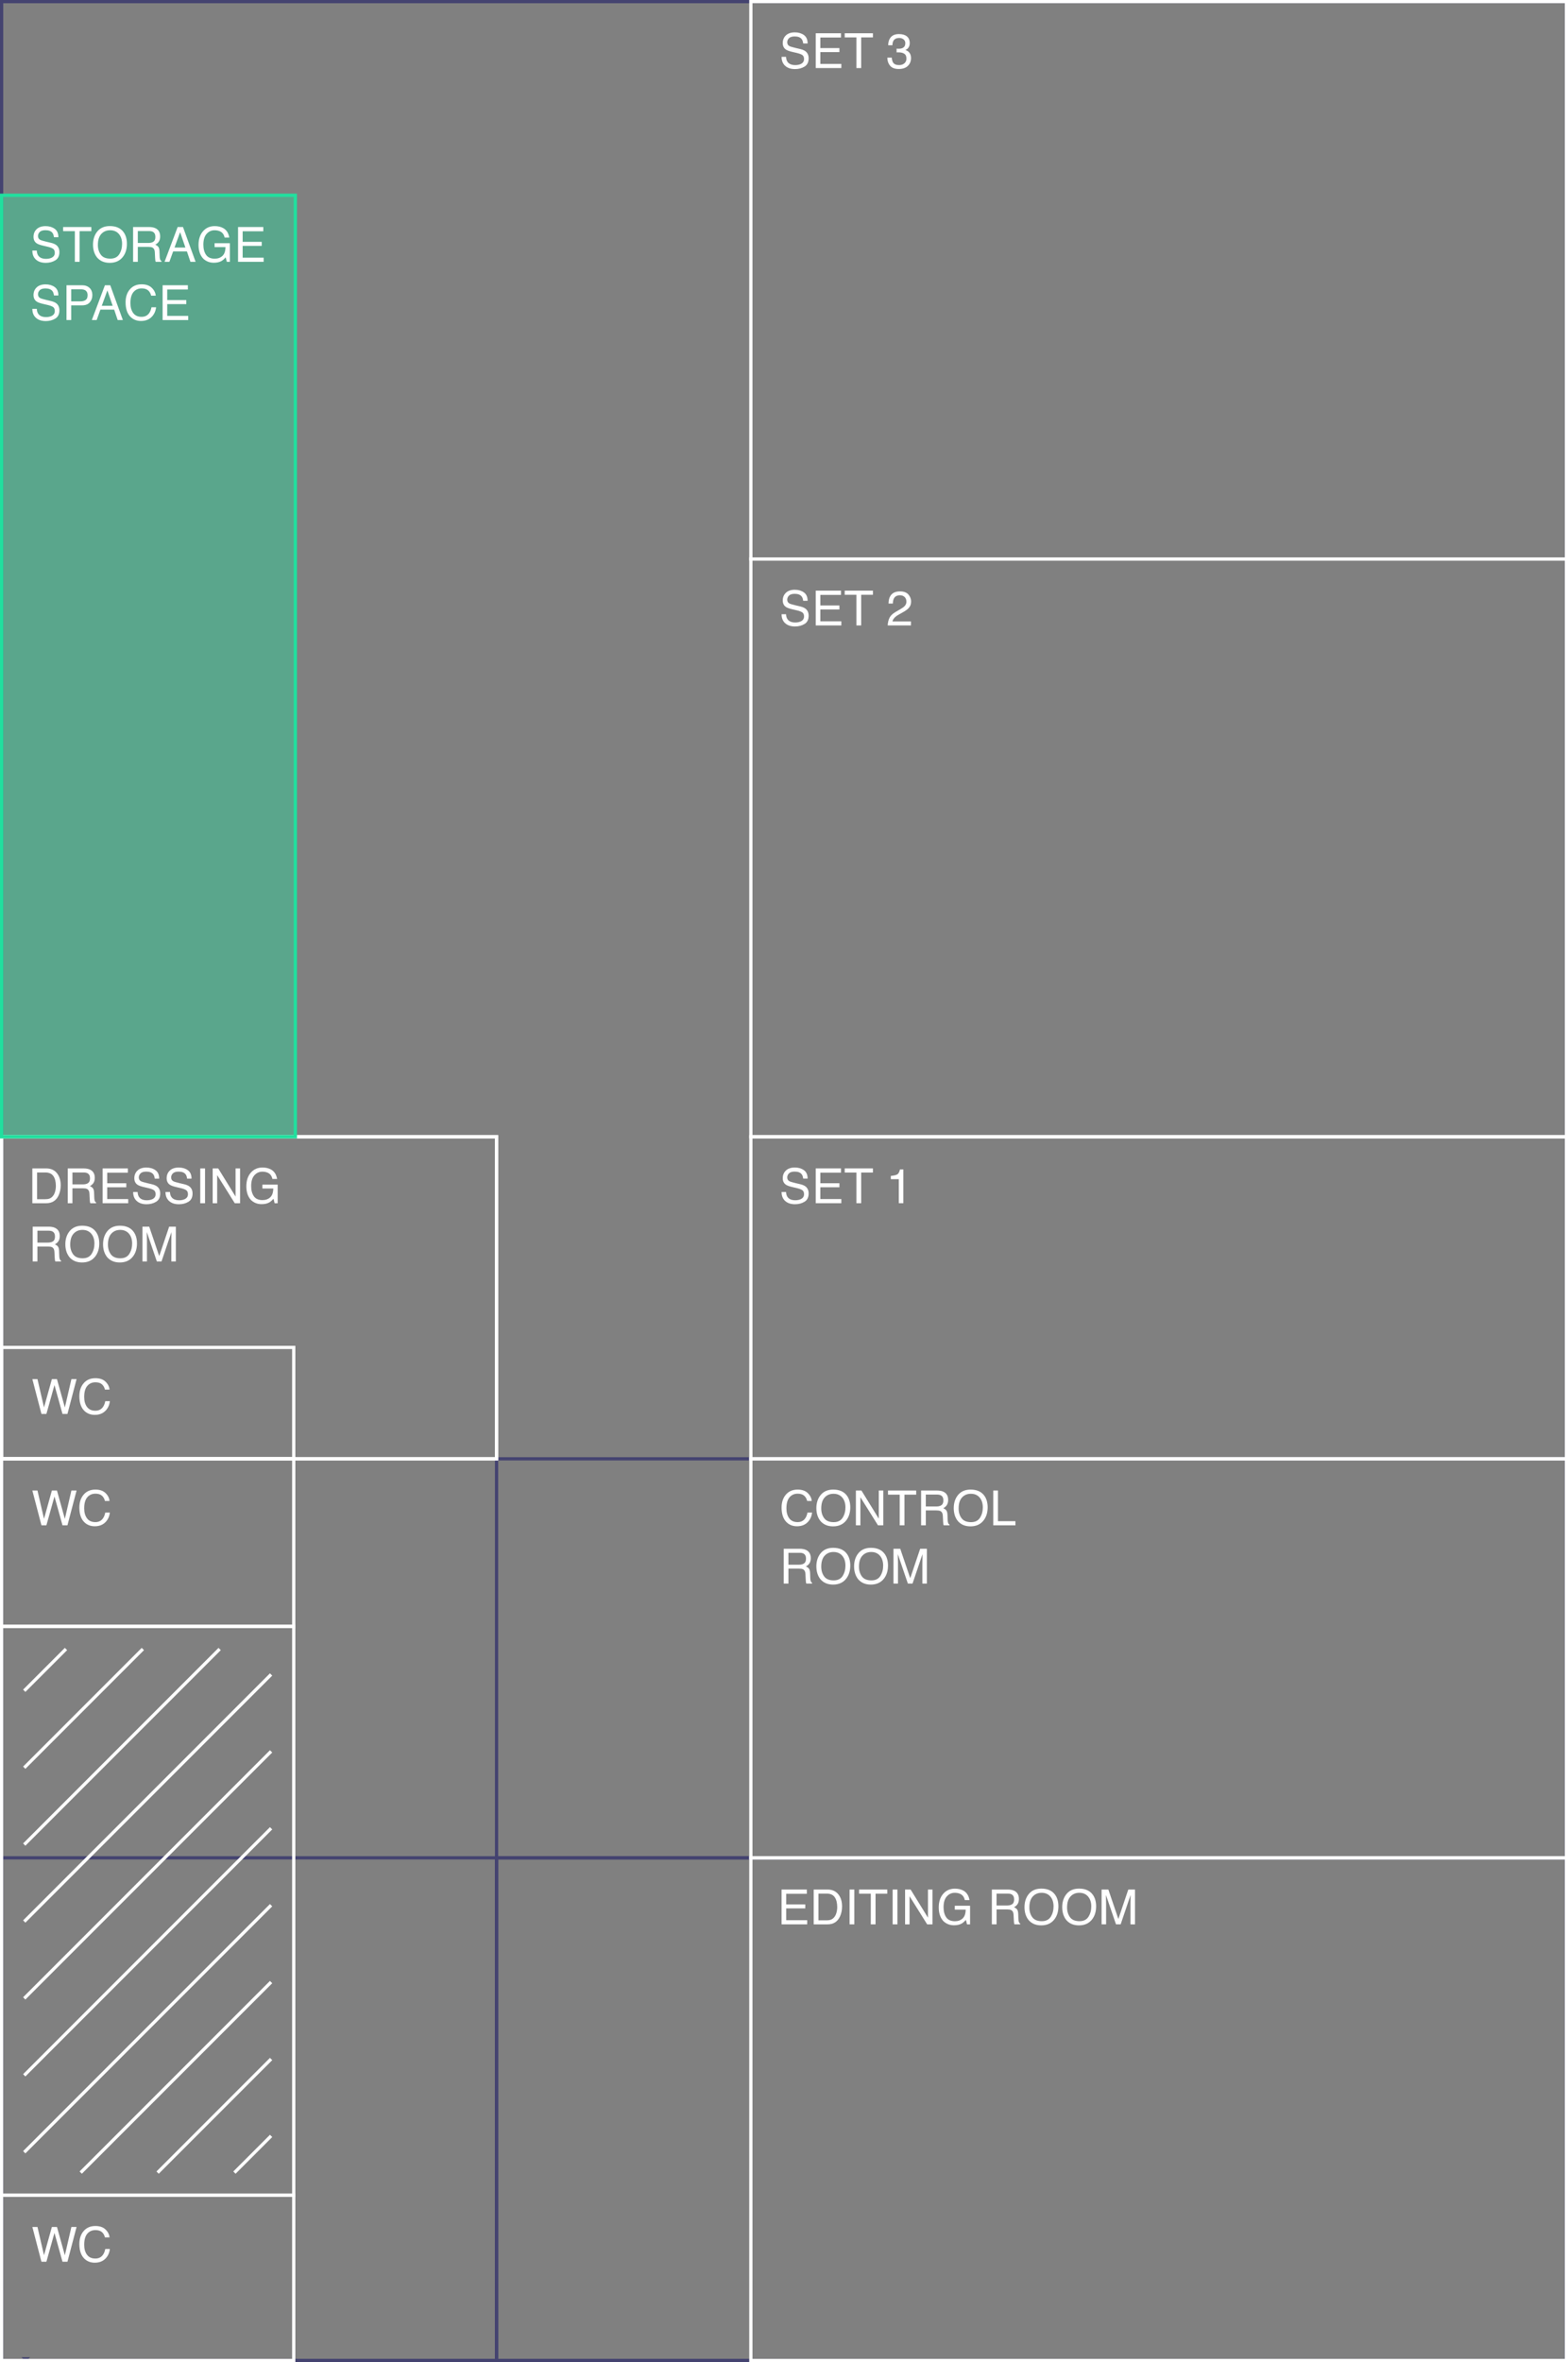 <svg xmlns="http://www.w3.org/2000/svg" id="b" data-name="Layer 2" width="485.045" height="730.114" viewBox="0 0 485.045 730.114"><rect x="0" y="0" width="485.045" height="730.114" fill="#808080" stroke="none"/><g id="c" data-name="Layer 1"><g><path d="M485.045,730.113H153.111v-156.357h331.934v156.357ZM154.111,729.113h329.934v-154.357H154.111v154.357Z" fill="#444370"></path><path d="M154.111,730.113H0v-156.357h154.11v156.357ZM1.001,729.113h152.11v-154.357H1.001v154.357Z" fill="#444370"></path><polygon points="485.045 730.114 232.273 730.114 232.273 729.114 484.045 729.114 484.045 1 1 1 1 729.114 141.428 729.114 141.428 730.114 0 730.114 0 0 485.045 0 485.045 730.114" fill="#444370"></polygon><path d="M485.045,574.756H153.111v-124.337h331.934v124.337ZM154.111,573.756h329.934v-122.337H154.111v122.337Z" fill="#444370"></path><path d="M154.111,451.418H0v-100.545h154.111v100.545ZM1,450.418h152.111v-98.545H1v98.545Z" fill="#fff"></path><path d="M91.363,679.046H0v-176.839h91.363v176.839ZM1,678.046h89.363v-174.839H1v174.839Z" fill="#fff"></path><polygon points="7.98 729.946 6.651 728.622 9.304 728.622 7.98 729.946" fill="#444370"></polygon><g><rect x="4.828" y="515.661" width="18.257" height="1" transform="translate(-360.893 161.049) rotate(-45)" fill="#fff"></rect><rect x="-.097" y="527.552" width="51.887" height="1" transform="translate(-365.819 172.939) rotate(-45)" fill="#fff"></rect><rect x="-5.018" y="539.431" width="85.489" height="1" transform="translate(-370.739 184.819) rotate(-45)" fill="#fff"></rect><rect x="-8.313" y="555.256" width="107.989" height="1" transform="translate(-379.599 195.079) rotate(-45)" fill="#fff"></rect><rect x="-8.313" y="579.026" width="107.989" height="1" transform="translate(-396.407 202.041) rotate(-45)" fill="#fff"></rect><rect x="-8.313" y="602.796" width="107.989" height="1" transform="translate(-413.215 209.003) rotate(-45)" fill="#fff"></rect><rect x="-8.313" y="626.576" width="107.989" height="1" transform="translate(-430.03 215.968) rotate(-45)" fill="#fff"></rect><rect x="12.775" y="641.601" width="83.283" height="1" transform="translate(-438.096 226.545) rotate(-45)" fill="#fff"></rect><rect x="41.48" y="653.492" width="49.653" height="1" transform="translate(-443.021 238.435) rotate(-45)" fill="#fff"></rect><rect x="70.173" y="665.377" width="16.037" height="1" transform="translate(-447.944 250.32) rotate(-45)" fill="#fff"></rect></g><g><path d="M243.148,17.565c.033.609.172,1.105.416,1.486.466.713,1.287,1.069,2.463,1.069.526,0,1.006-.078,1.438-.234.838-.303,1.256-.845,1.256-1.626,0-.586-.177-1.004-.531-1.252-.36-.244-.923-.457-1.689-.638l-1.412-.329c-.922-.215-1.574-.452-1.958-.711-.662-.449-.993-1.121-.993-2.014,0-.967.325-1.761.977-2.381.65-.62,1.572-.93,2.766-.93,1.098,0,2.029.271,2.797.816s1.151,1.414,1.151,2.611h-1.37c-.069-.576-.22-1.019-.449-1.326-.426-.562-1.149-.842-2.17-.842-.823,0-1.416.18-1.776.541s-.54.781-.54,1.26c0,.527.212.914.639,1.158.278.156.91.352,1.895.586l1.462.344c.705.166,1.249.393,1.632.682.662.502.994,1.232.994,2.189,0,1.191-.423,2.043-1.269,2.557-.845.512-1.827.769-2.946.769-1.305,0-2.326-.342-3.064-1.025-.738-.679-1.1-1.599-1.086-2.761h1.37Z" fill="#fff"></path><path d="M252.339,10.277h7.809v1.318h-6.387v3.267h5.902v1.245h-5.902v3.647h6.496v1.281h-7.918v-10.759Z" fill="#fff"></path><path d="M270.027,10.277v1.282h-3.625v9.477h-1.473v-9.477h-3.625v-1.282h8.723Z" fill="#fff"></path><path d="M275.326,20.299c-.559-.68-.838-1.51-.838-2.486h1.377c.059.68.185,1.172.381,1.48.341.551.959.827,1.853.827.693,0,1.25-.186,1.67-.557s.63-.85.63-1.436c0-.723-.221-1.228-.663-1.517-.441-.287-1.056-.432-1.842-.432-.088,0-.177.002-.268.004-.09.002-.182.006-.274.011v-1.165c.137.016.251.025.344.029.093.006.193.008.301.008.493,0,.898-.078,1.216-.234.557-.273.835-.762.835-1.465,0-.522-.186-.926-.557-1.209s-.804-.424-1.297-.424c-.879,0-1.486.293-1.823.879-.186.322-.291.781-.315,1.377h-1.303c0-.781.155-1.445.469-1.992.536-.977,1.481-1.465,2.834-1.465,1.069,0,1.896.238,2.482.713.586.477.879,1.166.879,2.07,0,.645-.173,1.166-.52,1.566-.215.25-.493.445-.835.586.552.152.982.443,1.293.875.31.434.465.961.465,1.586,0,1.002-.329,1.816-.989,2.447-.658.629-1.594.944-2.805.944-1.24,0-2.14-.341-2.699-1.022Z" fill="#fff"></path></g><g><path d="M243.148,189.851c.033.611.172,1.106.416,1.487.466.713,1.287,1.069,2.463,1.069.526,0,1.006-.078,1.438-.234.838-.303,1.256-.845,1.256-1.626,0-.586-.177-1.003-.531-1.253-.36-.244-.923-.456-1.689-.637l-1.412-.33c-.922-.215-1.574-.451-1.958-.71-.662-.449-.993-1.12-.993-2.015,0-.967.325-1.76.977-2.38.65-.62,1.572-.931,2.766-.931,1.098,0,2.029.273,2.797.816.768.545,1.151,1.416,1.151,2.611h-1.37c-.069-.576-.22-1.018-.449-1.325-.426-.562-1.149-.843-2.17-.843-.823,0-1.416.182-1.776.543s-.54.781-.54,1.26c0,.527.212.912.639,1.156.278.156.91.352,1.895.586l1.462.345c.705.166,1.249.394,1.632.681.662.504.994,1.233.994,2.19,0,1.191-.423,2.044-1.269,2.556-.845.514-1.827.77-2.946.77-1.305,0-2.326-.342-3.064-1.025-.738-.679-1.1-1.6-1.086-2.762h1.37Z" fill="#fff"></path><path d="M252.339,182.563h7.809v1.318h-6.387v3.267h5.902v1.245h-5.902v3.647h6.496v1.282h-7.918v-10.76Z" fill="#fff"></path><path d="M270.027,182.563v1.281h-3.625v9.479h-1.473v-9.479h-3.625v-1.281h8.723Z" fill="#fff"></path><path d="M275.158,190.964c.324-.668.958-1.276,1.9-1.823l1.406-.813c.63-.365,1.071-.679,1.326-.938.399-.406.6-.871.6-1.395,0-.611-.183-1.098-.549-1.457s-.854-.539-1.465-.539c-.903,0-1.528.343-1.875,1.028-.186.367-.288.876-.308,1.528h-1.341c.016-.914.184-1.658.506-2.234.571-1.016,1.579-1.523,3.025-1.523,1.201,0,2.078.324,2.633.975.554.648.831,1.371.831,2.168,0,.84-.296,1.557-.886,2.152-.343.348-.955.768-1.839,1.26l-1.003.557c-.479.264-.855.516-1.129.755-.488.425-.796.896-.922,1.413h5.727v1.246h-7.199c.049-.904.235-1.689.561-2.359Z" fill="#fff"></path></g><g><path d="M243.148,368.438c.033.61.172,1.106.416,1.487.466.713,1.287,1.068,2.463,1.068.526,0,1.006-.078,1.438-.234.838-.303,1.256-.844,1.256-1.625,0-.586-.177-1.004-.531-1.253-.36-.244-.923-.456-1.689-.638l-1.412-.329c-.922-.215-1.574-.452-1.958-.71-.662-.449-.993-1.121-.993-2.015,0-.967.325-1.761.977-2.38.65-.621,1.572-.931,2.766-.931,1.098,0,2.029.272,2.797.816.768.545,1.151,1.415,1.151,2.611h-1.37c-.069-.576-.22-1.019-.449-1.325-.426-.562-1.149-.843-2.17-.843-.823,0-1.416.181-1.776.542s-.54.781-.54,1.26c0,.527.212.913.639,1.157.278.156.91.352,1.895.586l1.462.345c.705.166,1.249.393,1.632.681.662.503.994,1.233.994,2.19,0,1.191-.423,2.043-1.269,2.556-.845.513-1.827.769-2.946.769-1.305,0-2.326-.342-3.064-1.025-.738-.678-1.1-1.599-1.086-2.761h1.37Z" fill="#fff"></path><path d="M252.339,361.15h7.809v1.318h-6.387v3.268h5.902v1.244h-5.902v3.648h6.496v1.281h-7.918v-10.76Z" fill="#fff"></path><path d="M270.027,361.15v1.282h-3.625v9.478h-1.473v-9.478h-3.625v-1.282h8.723Z" fill="#fff"></path><path d="M275.565,364.483v-1.011c.952-.093,1.616-.248,1.992-.465s.656-.731.842-1.542h1.041v10.444h-1.406v-7.427h-2.469Z" fill="#fff"></path></g><g><path d="M249.87,461.501c.743.719,1.156,1.533,1.238,2.447h-1.421c-.158-.693-.474-1.243-.946-1.648-.472-.405-1.135-.607-1.988-.607-1.041,0-1.881.372-2.521,1.117-.64.746-.96,1.888-.96,3.428,0,1.26.289,2.283.867,3.067s1.44,1.177,2.586,1.177c1.056,0,1.859-.413,2.411-1.238.292-.435.511-1.006.654-1.714h1.421c-.126,1.133-.541,2.083-1.245,2.849-.845.924-1.984,1.385-3.417,1.385-1.236,0-2.273-.379-3.113-1.136-1.105-1.002-1.658-2.548-1.658-4.64,0-1.588.415-2.89,1.245-3.906.897-1.104,2.136-1.656,3.714-1.656,1.346,0,2.391.359,3.134,1.076Z" fill="#fff"></path><path d="M261.955,462.256c.713.952,1.069,2.171,1.069,3.655,0,1.605-.408,2.941-1.223,4.006-.958,1.25-2.322,1.875-4.095,1.875-1.655,0-2.957-.547-3.903-1.641-.846-1.055-1.268-2.388-1.268-3.999,0-1.455.361-2.7,1.084-3.735.928-1.328,2.3-1.992,4.116-1.992,1.899,0,3.306.61,4.219,1.831ZM260.67,469.114c.573-.922.86-1.98.86-3.178,0-1.266-.331-2.285-.992-3.057-.662-.772-1.566-1.158-2.714-1.158-1.113,0-2.021.382-2.725,1.146-.703.766-1.055,1.893-1.055,3.383,0,1.193.302,2.198.904,3.017.604.819,1.581,1.228,2.934,1.228,1.284,0,2.213-.46,2.787-1.381Z" fill="#fff"></path><path d="M264.76,460.718h1.717l5.365,8.693v-8.693h1.393v10.76h-1.638l-5.445-8.684v8.684h-1.392v-10.76Z" fill="#fff"></path><path d="M283.415,460.718v1.281h-3.625v9.479h-1.473v-9.479h-3.625v-1.281h8.723Z" fill="#fff"></path><path d="M284.931,460.718h4.891c.806,0,1.47.119,1.992.359.992.459,1.488,1.306,1.488,2.541,0,.645-.133,1.172-.398,1.582-.267.41-.639.74-1.117.988.42.172.736.396.948.674.213.279.331.73.355,1.355l.052,1.443c.014.41.048.715.102.915.088.342.244.562.469.659v.242h-1.787c-.049-.094-.088-.213-.117-.359s-.054-.43-.072-.85l-.088-1.795c-.033-.703-.287-1.174-.762-1.413-.271-.132-.695-.198-1.274-.198h-3.224v4.615h-1.457v-10.76ZM289.666,465.647c.664,0,1.19-.137,1.577-.41s.581-.768.581-1.48c0-.766-.271-1.289-.812-1.566-.29-.146-.677-.221-1.161-.221h-3.462v3.678h3.277Z" fill="#fff"></path><path d="M304.451,462.256c.713.952,1.069,2.171,1.069,3.655,0,1.605-.408,2.941-1.223,4.006-.958,1.25-2.322,1.875-4.095,1.875-1.655,0-2.957-.547-3.903-1.641-.846-1.055-1.268-2.388-1.268-3.999,0-1.455.361-2.7,1.084-3.735.928-1.328,2.3-1.992,4.116-1.992,1.899,0,3.306.61,4.219,1.831ZM303.166,469.114c.573-.922.86-1.98.86-3.178,0-1.266-.331-2.285-.992-3.057-.662-.772-1.566-1.158-2.714-1.158-1.113,0-2.021.382-2.725,1.146-.703.766-1.055,1.893-1.055,3.383,0,1.193.302,2.198.904,3.017.604.819,1.581,1.228,2.934,1.228,1.284,0,2.213-.46,2.787-1.381Z" fill="#fff"></path><path d="M307.256,460.718h1.457v9.478h5.398v1.282h-6.855v-10.76Z" fill="#fff"></path><path d="M242.436,478.718h4.891c.806,0,1.47.119,1.992.359.992.459,1.488,1.306,1.488,2.541,0,.645-.133,1.172-.398,1.582-.267.41-.639.74-1.117.988.42.172.736.396.948.674.213.279.331.73.355,1.355l.052,1.443c.014.41.048.715.102.915.088.342.244.562.469.659v.242h-1.787c-.049-.094-.088-.213-.117-.359s-.054-.43-.072-.85l-.088-1.795c-.033-.703-.287-1.174-.762-1.413-.271-.132-.695-.198-1.274-.198h-3.224v4.615h-1.457v-10.76ZM247.171,483.647c.664,0,1.19-.137,1.577-.41s.581-.768.581-1.48c0-.766-.271-1.289-.812-1.566-.29-.146-.677-.221-1.161-.221h-3.462v3.678h3.277Z" fill="#fff"></path><path d="M261.955,480.256c.713.952,1.069,2.171,1.069,3.655,0,1.605-.408,2.941-1.223,4.006-.958,1.25-2.322,1.875-4.095,1.875-1.655,0-2.957-.547-3.903-1.641-.846-1.055-1.268-2.388-1.268-3.999,0-1.455.361-2.7,1.084-3.735.928-1.328,2.3-1.992,4.116-1.992,1.899,0,3.306.61,4.219,1.831ZM260.67,487.114c.573-.922.86-1.98.86-3.178,0-1.266-.331-2.285-.992-3.057-.662-.772-1.566-1.158-2.714-1.158-1.113,0-2.021.382-2.725,1.146-.703.766-1.055,1.893-1.055,3.383,0,1.193.302,2.198.904,3.017.604.819,1.581,1.228,2.934,1.228,1.284,0,2.213-.46,2.787-1.381Z" fill="#fff"></path><path d="M273.623,480.256c.713.952,1.069,2.171,1.069,3.655,0,1.605-.408,2.941-1.223,4.006-.958,1.25-2.322,1.875-4.095,1.875-1.655,0-2.957-.547-3.903-1.641-.846-1.055-1.268-2.388-1.268-3.999,0-1.455.361-2.7,1.084-3.735.928-1.328,2.3-1.992,4.116-1.992,1.899,0,3.306.61,4.219,1.831ZM272.338,487.114c.573-.922.86-1.98.86-3.178,0-1.266-.331-2.285-.992-3.057-.662-.772-1.566-1.158-2.714-1.158-1.113,0-2.021.382-2.725,1.146-.703.766-1.055,1.893-1.055,3.383,0,1.193.302,2.198.904,3.017.604.819,1.581,1.228,2.934,1.228,1.284,0,2.213-.46,2.787-1.381Z" fill="#fff"></path><path d="M276.391,478.718h2.089l3.094,9.097,3.071-9.097h2.074v10.76h-1.393v-6.351c0-.22.005-.583.016-1.091.009-.508.014-1.053.014-1.634l-3.071,9.075h-1.444l-3.102-9.075v.329c0,.264.008.666.022,1.205.015.54.022.937.022,1.19v6.351h-1.393v-10.76Z" fill="#fff"></path></g><g><path d="M241.777,584.055h7.809v1.318h-6.387v3.268h5.902v1.244h-5.902v3.648h6.496v1.281h-7.918v-10.76Z" fill="#fff"></path><path d="M251.71,584.055h4.3c1.46,0,2.593.525,3.397,1.575.718.947,1.076,2.161,1.076,3.64,0,1.143-.212,2.176-.636,3.099-.747,1.631-2.031,2.446-3.853,2.446h-4.285v-10.76ZM255.723,593.57c.482,0,.879-.052,1.189-.153.554-.191,1.007-.557,1.36-1.1.282-.434.484-.99.608-1.67.072-.404.107-.781.107-1.127,0-1.334-.259-2.369-.776-3.105-.519-.738-1.353-1.106-2.503-1.106h-2.528v8.262h2.542Z" fill="#fff"></path><path d="M262.806,584.055h1.472v10.76h-1.472v-10.76Z" fill="#fff"></path><path d="M274.466,584.055v1.282h-3.625v9.478h-1.473v-9.478h-3.625v-1.282h8.723Z" fill="#fff"></path><path d="M276.136,584.055h1.472v10.76h-1.472v-10.76Z" fill="#fff"></path><path d="M279.973,584.055h1.717l5.365,8.693v-8.693h1.393v10.76h-1.638l-5.445-8.683v8.683h-1.392v-10.76Z" fill="#fff"></path><path d="M297.968,584.364c1.054.561,1.698,1.545,1.935,2.951h-1.442c-.173-.786-.529-1.358-1.069-1.718-.54-.358-1.222-.538-2.044-.538-.976,0-1.797.373-2.464,1.121-.667.746-1.001,1.859-1.001,3.34,0,1.279.275,2.32.826,3.123.55.804,1.447,1.205,2.691,1.205.952,0,1.74-.282,2.365-.846.624-.564.943-1.477.959-2.736h-3.369v-1.208h4.724v5.757h-.938l-.352-1.385c-.485.543-.915.918-1.29,1.129-.629.361-1.429.541-2.398.541-1.254,0-2.332-.412-3.235-1.237-.984-1.035-1.478-2.456-1.478-4.263s.481-3.234,1.444-4.299c.914-1.016,2.098-1.523,3.552-1.523.996,0,1.857.195,2.584.586Z" fill="#fff"></path><path d="M306.816,584.055h4.891c.806,0,1.47.12,1.992.359.992.459,1.488,1.307,1.488,2.541,0,.645-.133,1.172-.398,1.582-.267.41-.639.74-1.117.989.42.171.736.396.948.674.213.278.331.729.355,1.354l.052,1.443c.014.41.048.715.102.916.088.342.244.561.469.658v.242h-1.787c-.049-.093-.088-.213-.117-.359s-.054-.43-.072-.85l-.088-1.794c-.033-.703-.287-1.175-.762-1.413-.271-.133-.695-.198-1.274-.198h-3.224v4.614h-1.457v-10.76ZM311.55,588.985c.664,0,1.19-.137,1.577-.41s.581-.767.581-1.479c0-.767-.271-1.289-.812-1.567-.29-.146-.677-.22-1.161-.22h-3.462v3.677h3.277Z" fill="#fff"></path><path d="M326.336,585.594c.713.951,1.069,2.17,1.069,3.654,0,1.606-.408,2.941-1.223,4.006-.958,1.25-2.322,1.875-4.095,1.875-1.655,0-2.957-.547-3.903-1.641-.846-1.055-1.268-2.387-1.268-3.998,0-1.455.361-2.701,1.084-3.736.928-1.328,2.3-1.992,4.116-1.992,1.899,0,3.306.611,4.219,1.832ZM325.05,592.452c.573-.921.86-1.98.86-3.178,0-1.266-.331-2.285-.992-3.057-.662-.771-1.566-1.158-2.714-1.158-1.113,0-2.021.383-2.725,1.147s-1.055,1.892-1.055,3.383c0,1.192.302,2.198.904,3.017.604.818,1.581,1.228,2.934,1.228,1.284,0,2.213-.46,2.787-1.382Z" fill="#fff"></path><path d="M338.003,585.594c.713.951,1.069,2.17,1.069,3.654,0,1.606-.408,2.941-1.223,4.006-.958,1.25-2.322,1.875-4.095,1.875-1.655,0-2.957-.547-3.903-1.641-.846-1.055-1.268-2.387-1.268-3.998,0-1.455.361-2.701,1.084-3.736.928-1.328,2.3-1.992,4.116-1.992,1.899,0,3.306.611,4.219,1.832ZM336.717,592.452c.573-.921.86-1.98.86-3.178,0-1.266-.331-2.285-.992-3.057-.662-.771-1.566-1.158-2.714-1.158-1.113,0-2.021.383-2.725,1.147s-1.055,1.892-1.055,3.383c0,1.192.302,2.198.904,3.017.604.818,1.581,1.228,2.934,1.228,1.284,0,2.213-.46,2.787-1.382Z" fill="#fff"></path><path d="M340.771,584.055h2.089l3.094,9.098,3.071-9.098h2.074v10.76h-1.393v-6.35c0-.221.005-.584.016-1.092.009-.508.014-1.053.014-1.633l-3.071,9.074h-1.444l-3.102-9.074v.329c0,.264.008.665.022,1.205s.022.937.022,1.19v6.35h-1.393v-10.76Z" fill="#fff"></path></g><g><path d="M10.006,361.157h4.3c1.46,0,2.593.525,3.397,1.575.718.947,1.076,2.161,1.076,3.64,0,1.143-.212,2.176-.636,3.099-.747,1.631-2.031,2.446-3.853,2.446h-4.285v-10.76ZM14.02,370.671c.482,0,.879-.052,1.189-.153.554-.191,1.007-.557,1.36-1.1.282-.434.484-.99.608-1.67.072-.404.107-.781.107-1.127,0-1.334-.259-2.369-.776-3.105-.519-.738-1.353-1.106-2.503-1.106h-2.528v8.262h2.542Z" fill="#fff"></path><path d="M20.948,361.157h4.891c.806,0,1.47.12,1.992.359.992.459,1.488,1.307,1.488,2.541,0,.645-.133,1.172-.398,1.582-.267.41-.639.74-1.117.989.42.171.736.396.948.674.213.278.331.729.355,1.354l.052,1.443c.014.41.048.715.102.916.088.342.244.561.469.658v.242h-1.787c-.049-.093-.088-.213-.117-.359s-.054-.43-.072-.85l-.088-1.794c-.033-.703-.287-1.175-.762-1.413-.271-.133-.695-.198-1.274-.198h-3.224v4.614h-1.457v-10.76ZM25.682,366.086c.664,0,1.19-.137,1.577-.41s.581-.767.581-1.479c0-.767-.271-1.289-.812-1.567-.29-.146-.677-.22-1.161-.22h-3.462v3.677h3.277Z" fill="#fff"></path><path d="M31.744,361.157h7.809v1.318h-6.387v3.268h5.902v1.244h-5.902v3.648h6.496v1.281h-7.918v-10.76Z" fill="#fff"></path><path d="M42.562,368.445c.033.61.172,1.106.416,1.487.466.713,1.287,1.068,2.463,1.068.526,0,1.006-.078,1.438-.234.838-.303,1.256-.844,1.256-1.625,0-.586-.177-1.004-.531-1.253-.36-.244-.923-.456-1.689-.638l-1.412-.329c-.922-.215-1.574-.452-1.958-.71-.662-.449-.993-1.121-.993-2.015,0-.967.325-1.761.977-2.38.65-.621,1.572-.931,2.766-.931,1.098,0,2.029.272,2.797.816.768.545,1.151,1.415,1.151,2.611h-1.37c-.069-.576-.22-1.019-.449-1.325-.426-.562-1.149-.843-2.17-.843-.823,0-1.416.181-1.776.542s-.54.781-.54,1.26c0,.527.212.913.639,1.157.278.156.91.352,1.895.586l1.462.345c.705.166,1.249.393,1.632.681.662.503.994,1.233.994,2.19,0,1.191-.423,2.043-1.269,2.556-.845.513-1.827.769-2.946.769-1.305,0-2.326-.342-3.064-1.025-.738-.678-1.1-1.599-1.086-2.761h1.37Z" fill="#fff"></path><path d="M52.567,368.445c.033.61.172,1.106.416,1.487.466.713,1.287,1.068,2.463,1.068.526,0,1.006-.078,1.438-.234.838-.303,1.256-.844,1.256-1.625,0-.586-.177-1.004-.531-1.253-.36-.244-.923-.456-1.689-.638l-1.412-.329c-.922-.215-1.574-.452-1.958-.71-.662-.449-.993-1.121-.993-2.015,0-.967.325-1.761.977-2.38.65-.621,1.572-.931,2.766-.931,1.098,0,2.029.272,2.797.816.768.545,1.151,1.415,1.151,2.611h-1.37c-.069-.576-.22-1.019-.449-1.325-.426-.562-1.149-.843-2.17-.843-.823,0-1.416.181-1.776.542s-.54.781-.54,1.26c0,.527.212.913.639,1.157.278.156.91.352,1.895.586l1.462.345c.705.166,1.249.393,1.632.681.662.503.994,1.233.994,2.19,0,1.191-.423,2.043-1.269,2.556-.845.513-1.827.769-2.946.769-1.305,0-2.326-.342-3.064-1.025-.738-.678-1.1-1.599-1.086-2.761h1.37Z" fill="#fff"></path><path d="M61.95,361.157h1.472v10.76h-1.472v-10.76Z" fill="#fff"></path><path d="M65.788,361.157h1.717l5.365,8.693v-8.693h1.393v10.76h-1.638l-5.445-8.683v8.683h-1.392v-10.76Z" fill="#fff"></path><path d="M83.782,361.465c1.054.561,1.698,1.545,1.935,2.951h-1.442c-.173-.786-.529-1.358-1.069-1.718-.54-.358-1.222-.538-2.044-.538-.976,0-1.797.373-2.464,1.121-.667.746-1.001,1.859-1.001,3.34,0,1.279.275,2.32.826,3.123.55.804,1.447,1.205,2.691,1.205.952,0,1.74-.282,2.365-.846.624-.564.943-1.477.959-2.736h-3.369v-1.208h4.724v5.757h-.938l-.352-1.385c-.485.543-.915.918-1.29,1.129-.629.361-1.429.541-2.398.541-1.254,0-2.332-.412-3.235-1.237-.984-1.035-1.478-2.456-1.478-4.263s.481-3.234,1.444-4.299c.914-1.016,2.098-1.523,3.552-1.523.996,0,1.857.195,2.584.586Z" fill="#fff"></path><path d="M10.116,379.157h4.891c.806,0,1.47.12,1.992.359.992.459,1.488,1.307,1.488,2.541,0,.645-.133,1.172-.398,1.582-.267.41-.639.74-1.117.989.42.171.736.396.948.674.213.278.331.729.355,1.354l.052,1.443c.014.41.048.715.102.916.088.342.244.561.469.658v.242h-1.787c-.049-.093-.088-.213-.117-.359s-.054-.43-.072-.85l-.088-1.794c-.033-.703-.287-1.175-.762-1.413-.271-.133-.695-.198-1.274-.198h-3.224v4.614h-1.457v-10.76ZM14.85,384.086c.664,0,1.19-.137,1.577-.41s.581-.767.581-1.479c0-.767-.271-1.289-.812-1.567-.29-.146-.677-.22-1.161-.22h-3.462v3.677h3.277Z" fill="#fff"></path><path d="M29.634,380.696c.713.951,1.069,2.17,1.069,3.654,0,1.606-.408,2.941-1.223,4.006-.958,1.25-2.322,1.875-4.095,1.875-1.655,0-2.957-.547-3.903-1.641-.846-1.055-1.268-2.387-1.268-3.998,0-1.455.361-2.701,1.084-3.736.928-1.328,2.3-1.992,4.116-1.992,1.899,0,3.306.611,4.219,1.832ZM28.349,387.553c.573-.921.86-1.98.86-3.178,0-1.266-.331-2.285-.992-3.057-.662-.771-1.566-1.158-2.714-1.158-1.113,0-2.021.383-2.725,1.147s-1.055,1.892-1.055,3.383c0,1.192.302,2.198.904,3.017.604.818,1.581,1.228,2.934,1.228,1.284,0,2.213-.46,2.787-1.382Z" fill="#fff"></path><path d="M41.302,380.696c.713.951,1.069,2.17,1.069,3.654,0,1.606-.408,2.941-1.223,4.006-.958,1.25-2.322,1.875-4.095,1.875-1.655,0-2.957-.547-3.903-1.641-.846-1.055-1.268-2.387-1.268-3.998,0-1.455.361-2.701,1.084-3.736.928-1.328,2.3-1.992,4.116-1.992,1.899,0,3.306.611,4.219,1.832ZM40.017,387.553c.573-.921.86-1.98.86-3.178,0-1.266-.331-2.285-.992-3.057-.662-.771-1.566-1.158-2.714-1.158-1.113,0-2.021.383-2.725,1.147s-1.055,1.892-1.055,3.383c0,1.192.302,2.198.904,3.017.604.818,1.581,1.228,2.934,1.228,1.284,0,2.213-.46,2.787-1.382Z" fill="#fff"></path><path d="M44.071,379.157h2.089l3.094,9.098,3.071-9.098h2.074v10.76h-1.393v-6.35c0-.221.005-.584.016-1.092.009-.508.014-1.053.014-1.633l-3.071,9.074h-1.444l-3.102-9.074v.329c0,.264.008.665.022,1.205s.022.937.022,1.19v6.35h-1.393v-10.76Z" fill="#fff"></path></g><path d="M485.045,730.113h-253.275v-156.357h253.275v156.357ZM232.771,729.113h251.275v-154.357h-251.275v154.357Z" fill="#fff"></path><path d="M485.045,574.756h-253.275v-124.337h253.275v124.337ZM232.771,573.756h251.275v-122.337h-251.275v122.337Z" fill="#fff"></path><path d="M154.111,451.418H0v-100.545h154.111v100.545ZM1,450.418h152.111v-98.545H1v98.545Z" fill="#fff"></path><path d="M485.045,451.418h-253.275v-100.545h253.275v100.545ZM232.771,450.418h251.275v-98.545h-251.275v98.545Z" fill="#fff"></path><path d="M485.045,351.873h-253.275v-179.587h253.275v179.587ZM232.771,350.873h251.275v-177.587h-251.275v177.587Z" fill="#fff"></path><path d="M485.045,173.286h-253.275V0h253.275v173.286ZM232.771,172.286h251.275V1h-251.275v171.286Z" fill="#fff"></path><path d="M91.363,730.114H0v-52.068h91.363v52.068ZM1,729.114h89.363v-50.068H1v50.068Z" fill="#fff"></path><g><path d="M11.588,688.345l2.028,8.742,2.433-8.742h1.575l2.438,8.758,2.028-8.758h1.598l-2.827,10.76h-1.53l-2.483-8.921-2.497,8.921h-1.531l-2.812-10.76h1.582Z" fill="#fff"></path><path d="M32.642,689.129c.743.718,1.156,1.533,1.238,2.446h-1.421c-.158-.693-.474-1.242-.946-1.648-.472-.404-1.135-.607-1.988-.607-1.041,0-1.881.373-2.521,1.117-.64.746-.96,1.889-.96,3.428,0,1.261.289,2.283.867,3.068.578.783,1.44,1.176,2.586,1.176,1.056,0,1.859-.412,2.411-1.238.292-.434.511-1.006.654-1.713h1.421c-.126,1.133-.541,2.082-1.245,2.849-.845.923-1.984,1.384-3.417,1.384-1.236,0-2.273-.378-3.113-1.135-1.105-1.002-1.658-2.549-1.658-4.641,0-1.588.415-2.889,1.245-3.906.897-1.104,2.136-1.656,3.714-1.656,1.346,0,2.391.359,3.134,1.077Z" fill="#fff"></path></g><g><path d="M11.588,460.718l2.028,8.74,2.433-8.74h1.575l2.438,8.758,2.028-8.758h1.598l-2.827,10.759h-1.53l-2.483-8.921-2.497,8.921h-1.531l-2.812-10.759h1.582Z" fill="#fff"></path><path d="M32.642,461.501c.743.718,1.156,1.533,1.238,2.446h-1.421c-.158-.693-.474-1.243-.946-1.647-.472-.406-1.135-.608-1.988-.608-1.041,0-1.881.372-2.521,1.118-.64.745-.96,1.887-.96,3.427,0,1.261.289,2.283.867,3.067.578.785,1.44,1.177,2.586,1.177,1.056,0,1.859-.413,2.411-1.237.292-.436.511-1.006.654-1.715h1.421c-.126,1.133-.541,2.083-1.245,2.85-.845.923-1.984,1.385-3.417,1.385-1.236,0-2.273-.379-3.113-1.137-1.105-1.002-1.658-2.548-1.658-4.639,0-1.588.415-2.891,1.245-3.906.897-1.104,2.136-1.656,3.714-1.656,1.346,0,2.391.358,3.134,1.076Z" fill="#fff"></path></g><path d="M91.362,503.207H0v-52.788h91.362v52.788ZM1,502.207h89.362v-50.788H1v50.788Z" fill="#fff"></path><path d="M91.362,451.418H0v-35.43h91.362v35.43ZM1,450.418h89.362v-33.43H1v33.43Z" fill="#fff"></path><g><path d="M11.588,426.288l2.028,8.742,2.433-8.742h1.575l2.438,8.758,2.028-8.758h1.598l-2.827,10.76h-1.53l-2.483-8.921-2.497,8.921h-1.531l-2.812-10.76h1.582Z" fill="#fff"></path><path d="M32.642,427.072c.743.718,1.156,1.533,1.238,2.446h-1.421c-.158-.693-.474-1.242-.946-1.648-.472-.404-1.135-.607-1.988-.607-1.041,0-1.881.373-2.521,1.117-.64.746-.96,1.889-.96,3.428,0,1.261.289,2.283.867,3.068.578.783,1.44,1.176,2.586,1.176,1.056,0,1.859-.412,2.411-1.238.292-.434.511-1.006.654-1.713h1.421c-.126,1.133-.541,2.082-1.245,2.849-.845.923-1.984,1.384-3.417,1.384-1.236,0-2.273-.378-3.113-1.135-1.105-1.002-1.658-2.549-1.658-4.641,0-1.588.415-2.889,1.245-3.906.897-1.104,2.136-1.656,3.714-1.656,1.346,0,2.391.359,3.134,1.077Z" fill="#fff"></path></g><path d="M91.849,351.873H0V59.87h91.849v292.003ZM1,350.873h89.849V60.87H1v290.003Z" fill="#21df9f"></path><path d="M91.849,351.873H0V59.87h91.849v292.003Z" fill="#21df9f" opacity=".4"></path><g><path d="M11.377,77.456c.033.611.172,1.106.416,1.487.466.713,1.287,1.069,2.463,1.069.526,0,1.006-.078,1.438-.234.838-.303,1.256-.845,1.256-1.626,0-.586-.177-1.003-.531-1.253-.36-.244-.923-.456-1.689-.637l-1.412-.33c-.922-.215-1.574-.451-1.958-.71-.662-.449-.993-1.12-.993-2.015,0-.967.325-1.76.977-2.38.65-.62,1.572-.931,2.766-.931,1.098,0,2.029.273,2.797.816.768.545,1.151,1.416,1.151,2.611h-1.37c-.069-.576-.22-1.018-.449-1.325-.426-.562-1.149-.843-2.17-.843-.823,0-1.416.182-1.776.543s-.54.781-.54,1.26c0,.527.212.912.639,1.156.278.156.91.352,1.895.586l1.462.345c.705.166,1.249.394,1.632.681.662.504.994,1.233.994,2.19,0,1.191-.423,2.044-1.269,2.556-.845.514-1.827.77-2.946.77-1.305,0-2.326-.342-3.064-1.025-.738-.679-1.1-1.6-1.086-2.762h1.37Z" fill="#fff"></path><path d="M28.252,70.169v1.281h-3.625v9.479h-1.473v-9.479h-3.625v-1.281h8.723Z" fill="#fff"></path><path d="M38.191,71.707c.713.952,1.069,2.171,1.069,3.655,0,1.605-.408,2.941-1.223,4.006-.958,1.25-2.322,1.875-4.095,1.875-1.655,0-2.957-.547-3.903-1.641-.846-1.055-1.268-2.388-1.268-3.999,0-1.455.361-2.7,1.084-3.735.928-1.328,2.3-1.992,4.116-1.992,1.899,0,3.306.61,4.219,1.831ZM36.906,78.565c.573-.922.86-1.98.86-3.178,0-1.266-.331-2.285-.992-3.057-.662-.772-1.566-1.158-2.714-1.158-1.113,0-2.021.382-2.725,1.146-.703.766-1.055,1.893-1.055,3.383,0,1.193.302,2.198.904,3.017.604.819,1.581,1.228,2.934,1.228,1.284,0,2.213-.46,2.787-1.381Z" fill="#fff"></path><path d="M41.172,70.169h4.891c.806,0,1.47.119,1.992.359.992.459,1.488,1.306,1.488,2.541,0,.645-.133,1.172-.398,1.582-.267.41-.639.74-1.117.988.42.172.736.396.948.674.213.279.331.73.355,1.355l.052,1.443c.014.41.048.715.102.915.088.342.244.562.469.659v.242h-1.787c-.049-.094-.088-.213-.117-.359s-.054-.43-.072-.85l-.088-1.795c-.033-.703-.287-1.174-.762-1.413-.271-.132-.695-.198-1.274-.198h-3.224v4.615h-1.457v-10.76ZM45.906,75.099c.664,0,1.19-.137,1.577-.41s.581-.768.581-1.48c0-.766-.271-1.289-.812-1.566-.29-.146-.677-.221-1.161-.221h-3.462v3.678h3.277Z" fill="#fff"></path><path d="M54.956,70.169h1.648l3.904,10.76h-1.598l-1.091-3.223h-4.255l-1.165,3.223h-1.494l4.05-10.76ZM57.351,76.519l-1.634-4.753-1.735,4.753h3.369Z" fill="#fff"></path><path d="M68.995,70.477c1.054.562,1.698,1.546,1.935,2.952h-1.442c-.173-.787-.529-1.359-1.069-1.719-.54-.357-1.222-.537-2.044-.537-.976,0-1.797.373-2.464,1.12s-1.001,1.86-1.001,3.34c0,1.279.275,2.321.826,3.124.55.803,1.447,1.205,2.691,1.205.952,0,1.74-.283,2.365-.846.624-.564.943-1.477.959-2.736h-3.369v-1.209h4.724v5.758h-.938l-.352-1.385c-.485.542-.915.918-1.29,1.128-.629.361-1.429.542-2.398.542-1.254,0-2.332-.412-3.235-1.238-.984-1.035-1.478-2.455-1.478-4.262s.481-3.235,1.444-4.3c.914-1.016,2.098-1.523,3.552-1.523.996,0,1.857.195,2.584.586Z" fill="#fff"></path><path d="M73.639,70.169h7.809v1.318h-6.387v3.267h5.902v1.245h-5.902v3.647h6.496v1.282h-7.918v-10.76Z" fill="#fff"></path><path d="M11.377,95.456c.033.611.172,1.106.416,1.487.466.713,1.287,1.069,2.463,1.069.526,0,1.006-.078,1.438-.234.838-.303,1.256-.845,1.256-1.626,0-.586-.177-1.003-.531-1.253-.36-.244-.923-.456-1.689-.637l-1.412-.33c-.922-.215-1.574-.451-1.958-.71-.662-.449-.993-1.12-.993-2.015,0-.967.325-1.76.977-2.38.65-.62,1.572-.931,2.766-.931,1.098,0,2.029.273,2.797.816.768.545,1.151,1.416,1.151,2.611h-1.37c-.069-.576-.22-1.018-.449-1.325-.426-.562-1.149-.843-2.17-.843-.823,0-1.416.182-1.776.543s-.54.781-.54,1.26c0,.527.212.912.639,1.156.278.156.91.352,1.895.586l1.462.345c.705.166,1.249.394,1.632.681.662.504.994,1.233.994,2.19,0,1.191-.423,2.044-1.269,2.556-.845.514-1.827.77-2.946.77-1.305,0-2.326-.342-3.064-1.025-.738-.679-1.1-1.6-1.086-2.762h1.37Z" fill="#fff"></path><path d="M20.568,88.169h4.815c.951,0,1.72.27,2.306.809.585.541.877,1.299.877,2.275,0,.84-.261,1.57-.783,2.193-.521.623-1.321.934-2.397.934h-3.359v4.549h-1.458v-10.76ZM26.222,89.648c-.319-.151-.759-.228-1.315-.228h-2.88v3.729h2.88c.649,0,1.177-.139,1.581-.418.405-.277.607-.769.607-1.472,0-.791-.291-1.328-.873-1.611Z" fill="#fff"></path><path d="M32.456,88.169h1.648l3.904,10.76h-1.598l-1.091-3.223h-4.255l-1.165,3.223h-1.494l4.05-10.76ZM34.851,94.519l-1.634-4.753-1.735,4.753h3.369Z" fill="#fff"></path><path d="M46.942,88.952c.743.719,1.156,1.533,1.238,2.447h-1.421c-.158-.693-.474-1.243-.946-1.648-.472-.405-1.135-.607-1.988-.607-1.041,0-1.881.372-2.521,1.117-.64.746-.96,1.888-.96,3.428,0,1.26.289,2.283.867,3.067s1.44,1.177,2.586,1.177c1.056,0,1.859-.413,2.411-1.238.292-.435.511-1.006.654-1.714h1.421c-.126,1.133-.541,2.083-1.245,2.849-.845.924-1.984,1.385-3.417,1.385-1.236,0-2.273-.379-3.113-1.136-1.105-1.002-1.658-2.548-1.658-4.64,0-1.588.415-2.89,1.245-3.906.897-1.104,2.136-1.656,3.714-1.656,1.346,0,2.391.359,3.134,1.076Z" fill="#fff"></path><path d="M50.305,88.169h7.809v1.318h-6.387v3.267h5.902v1.245h-5.902v3.647h6.496v1.282h-7.918v-10.76Z" fill="#fff"></path></g></g></g></svg>